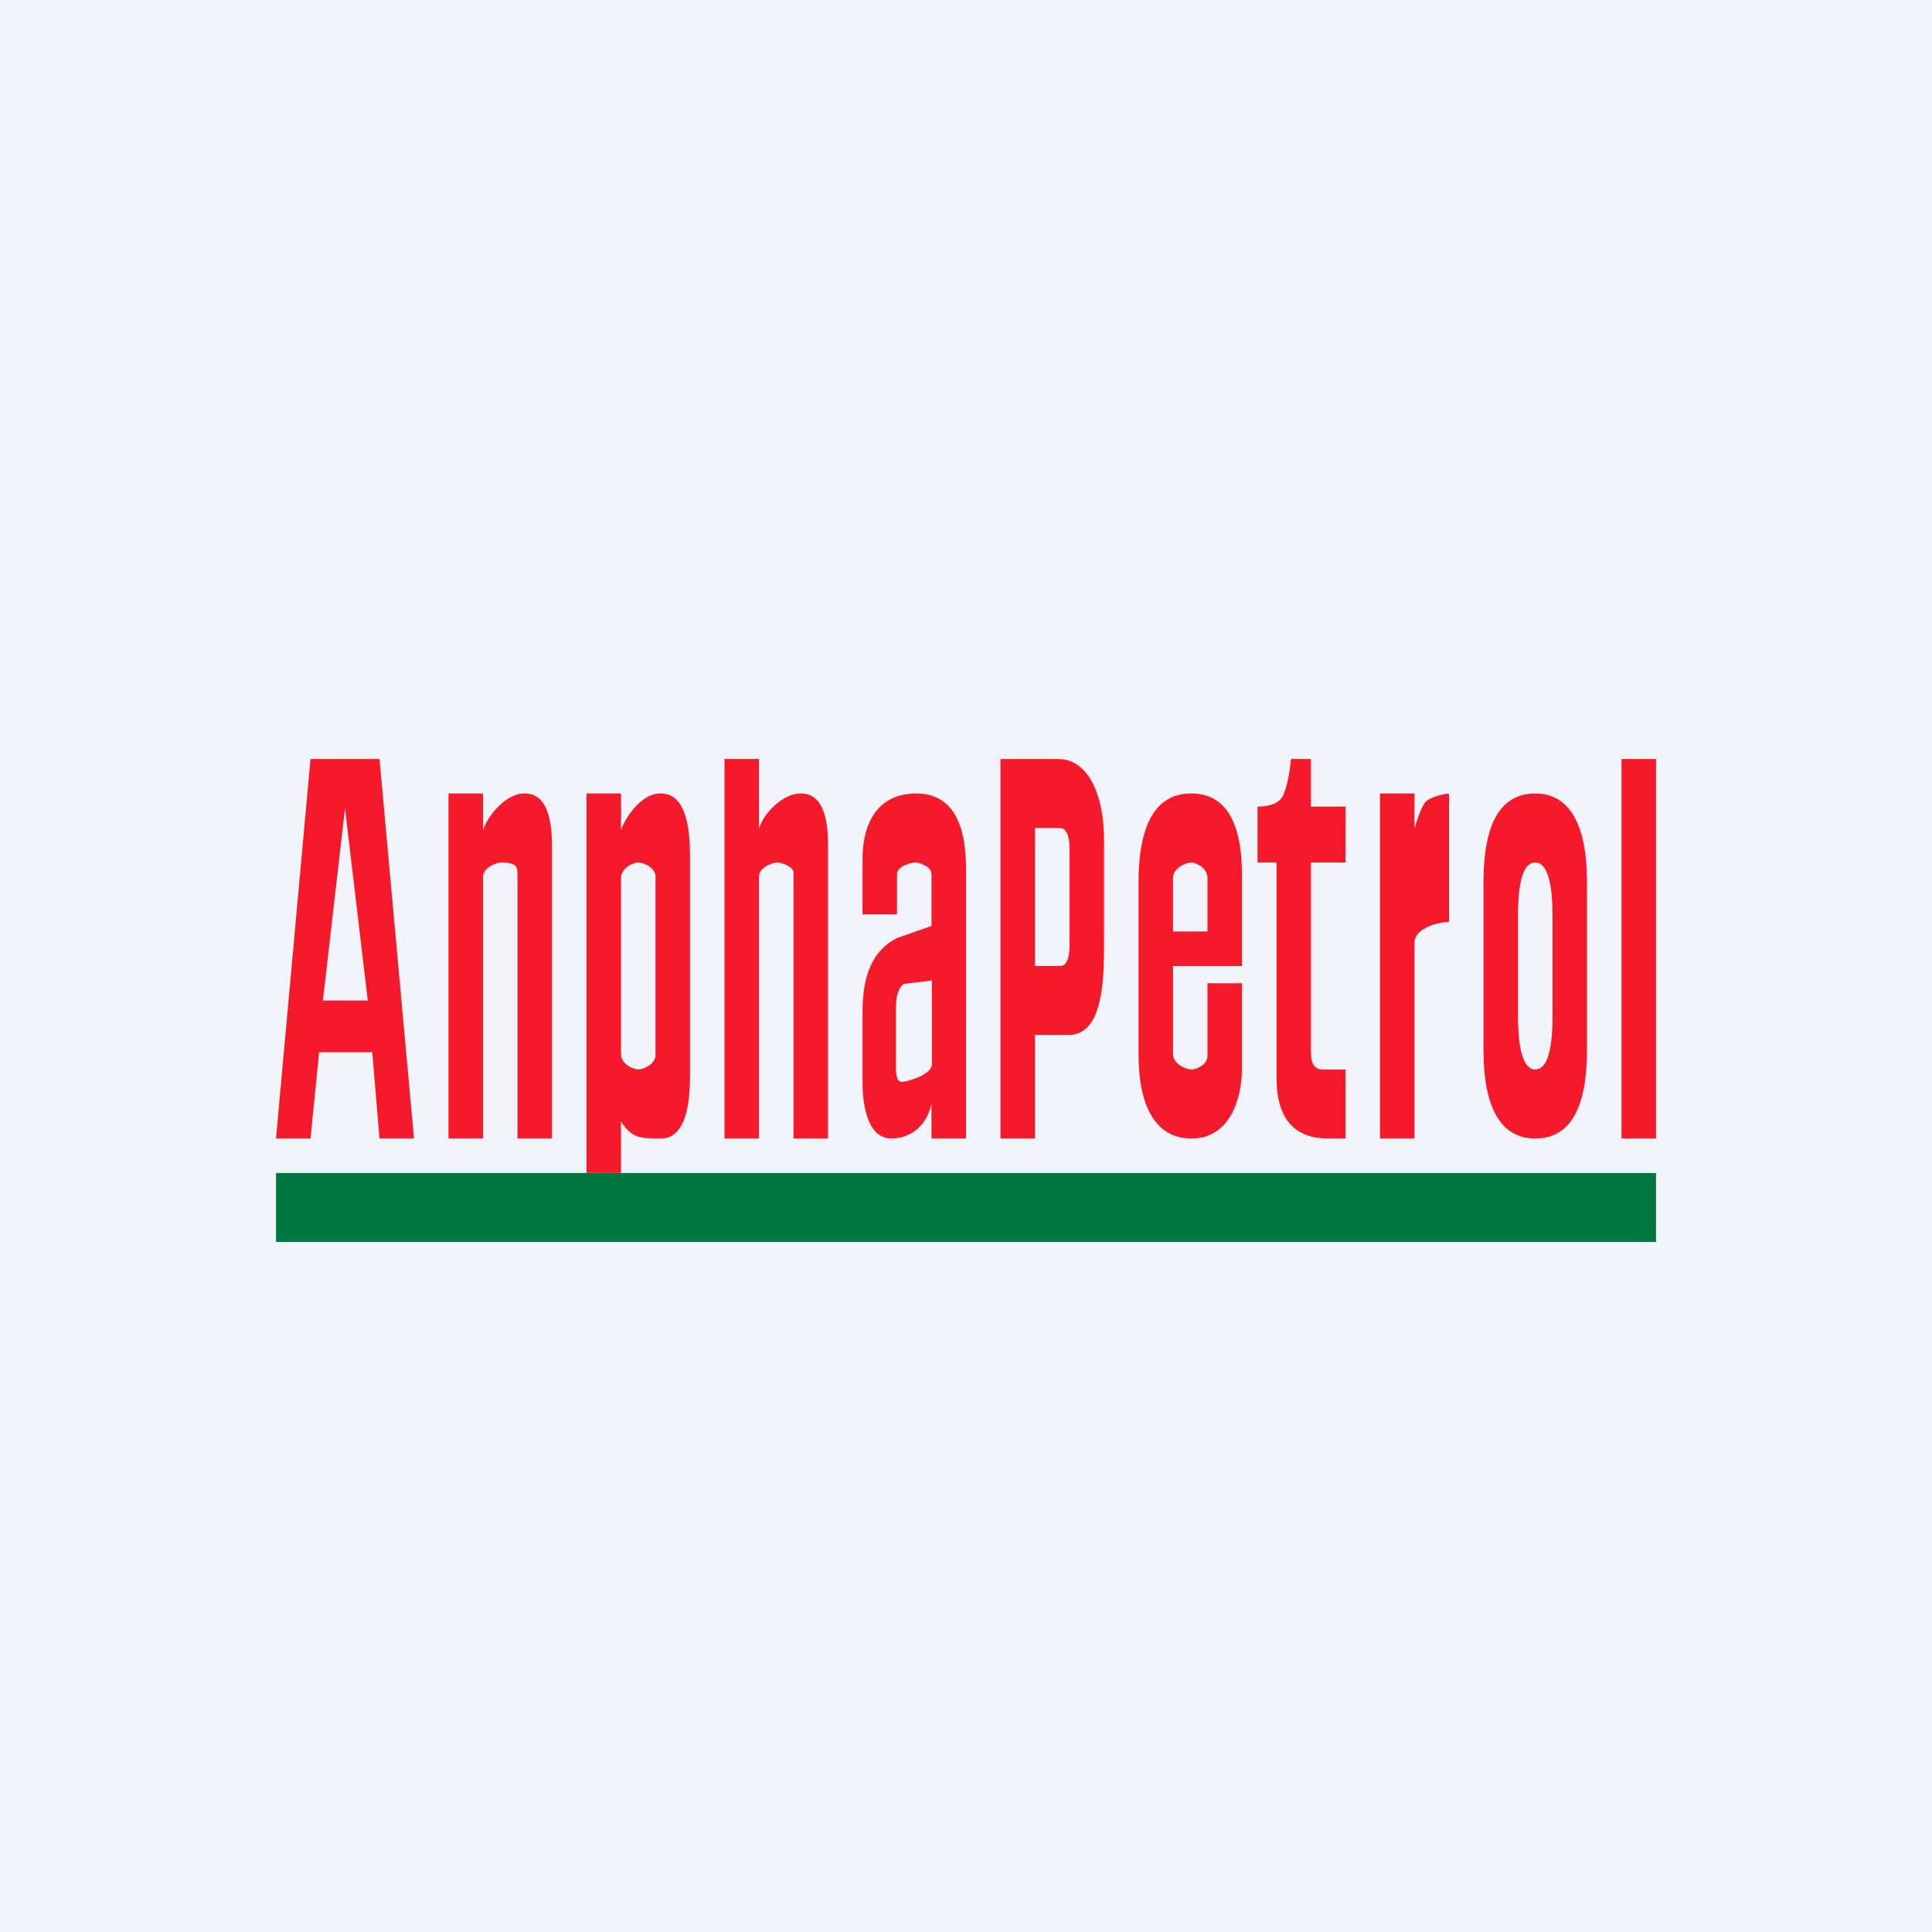 <!-- by TradingView --><svg width="56" height="56" viewBox="0 0 56 56" xmlns="http://www.w3.org/2000/svg"><path fill="#F0F3FA" d="M0 0h56v56H0z"/><path fill="#007740" d="M8 34h40v2H8z"/><path d="M47 22h1v11h-1V22Z" fill="#F51A29"/><path fill-rule="evenodd" d="M46 25.57c0-1.73-.54-2.57-1.5-2.57-1 0-1.5.86-1.5 2.57v4.86c0 1.73.53 2.57 1.5 2.57 1 0 1.5-.86 1.5-2.57v-4.86Zm-1 .97c0-1.04-.18-1.54-.5-1.54-.33 0-.5.51-.5 1.54v2.92c0 1.03.18 1.54.5 1.54.33 0 .5-.51.5-1.54v-2.92Z" fill="#F51A29"/><path d="M39 25h-1v5.52c0 .32.11.48.34.48H39v2h-.5c-1 0-1.5-.59-1.5-1.77V25h-.55v-1.62c.37 0 .6-.1.72-.28.1-.2.2-.56.25-1.1H38v1.38H39V25ZM34.53 23c.98 0 1.47.8 1.47 2.38V28h-2v2.55c0 .3.39.45.54.45.13 0 .46-.13.46-.4v-2.1h1v2.44c0 .93-.36 2.06-1.46 2.06-1 0-1.54-.85-1.54-2.47V25.6c0-1.73.51-2.6 1.53-2.6Zm0 2c-.14 0-.53.15-.53.45V27h1v-1.55c0-.3-.34-.45-.47-.45ZM30.97 30H30v3h-1V22h1.66c.96 0 1.34 1.19 1.34 2.31v3.11c0 1.1-.06 2.58-1.03 2.58Zm-.25-2c.19 0 .28-.2.28-.6v-2.8c0-.4-.1-.6-.28-.6H30v4h.72ZM27 33v-1c-.17.73-.7 1-1.16 1-.75 0-.84-1.12-.84-1.65v-2c0-.85.17-1.74 1-2.16l1-.35v-1.5c0-.23-.36-.34-.47-.34-.13 0-.53.11-.53.34v1.16h-1v-1.57c0-1.29.6-1.93 1.56-1.93 1.21 0 1.44 1.18 1.44 2.17V33h-1Zm0-4.58-.8.1c-.15.1-.23.32-.23.68v1.78c0 .25.06.38.17.38.13 0 .87-.2.87-.51v-2.43ZM23.22 23c.52 0 .78.49.78 1.47V33h-1v-7.7c0-.2-.37-.3-.48-.3-.12 0-.52.14-.52.4V33h-1V22h1v2.03c.1-.43.7-1.05 1.22-1.03ZM19.16 33c-.57 0-.86 0-1.16-.5V34h-1V23h1v1.05c.15-.4.62-1.07 1.16-1.05.56 0 .84.6.84 1.8v6.38c0 1.21-.28 1.82-.84 1.82ZM18 30.55c0 .3.37.45.5.45s.5-.14.5-.42v-5.17c0-.28-.37-.41-.5-.41s-.5.15-.5.45v5.1ZM15.22 23c.52 0 .78.51.78 1.53V33h-1v-7.69c0-.2-.06-.31-.48-.31-.12 0-.52.14-.52.42V33h-1V23h1v1.07c.13-.43.68-1.09 1.22-1.07ZM11 33l-.21-2.5H9.25L9 33H8l1-11h2l1 11h-1Zm-1.64-4h1.3L10 23.43 9.36 29ZM42 23c-.18.02-.57.1-.7.27-.12.18-.18.37-.3.73v-1h-1v10h1v-5.67c0-.46.77-.61 1-.61V23Z" fill="#F51A29"/></svg>